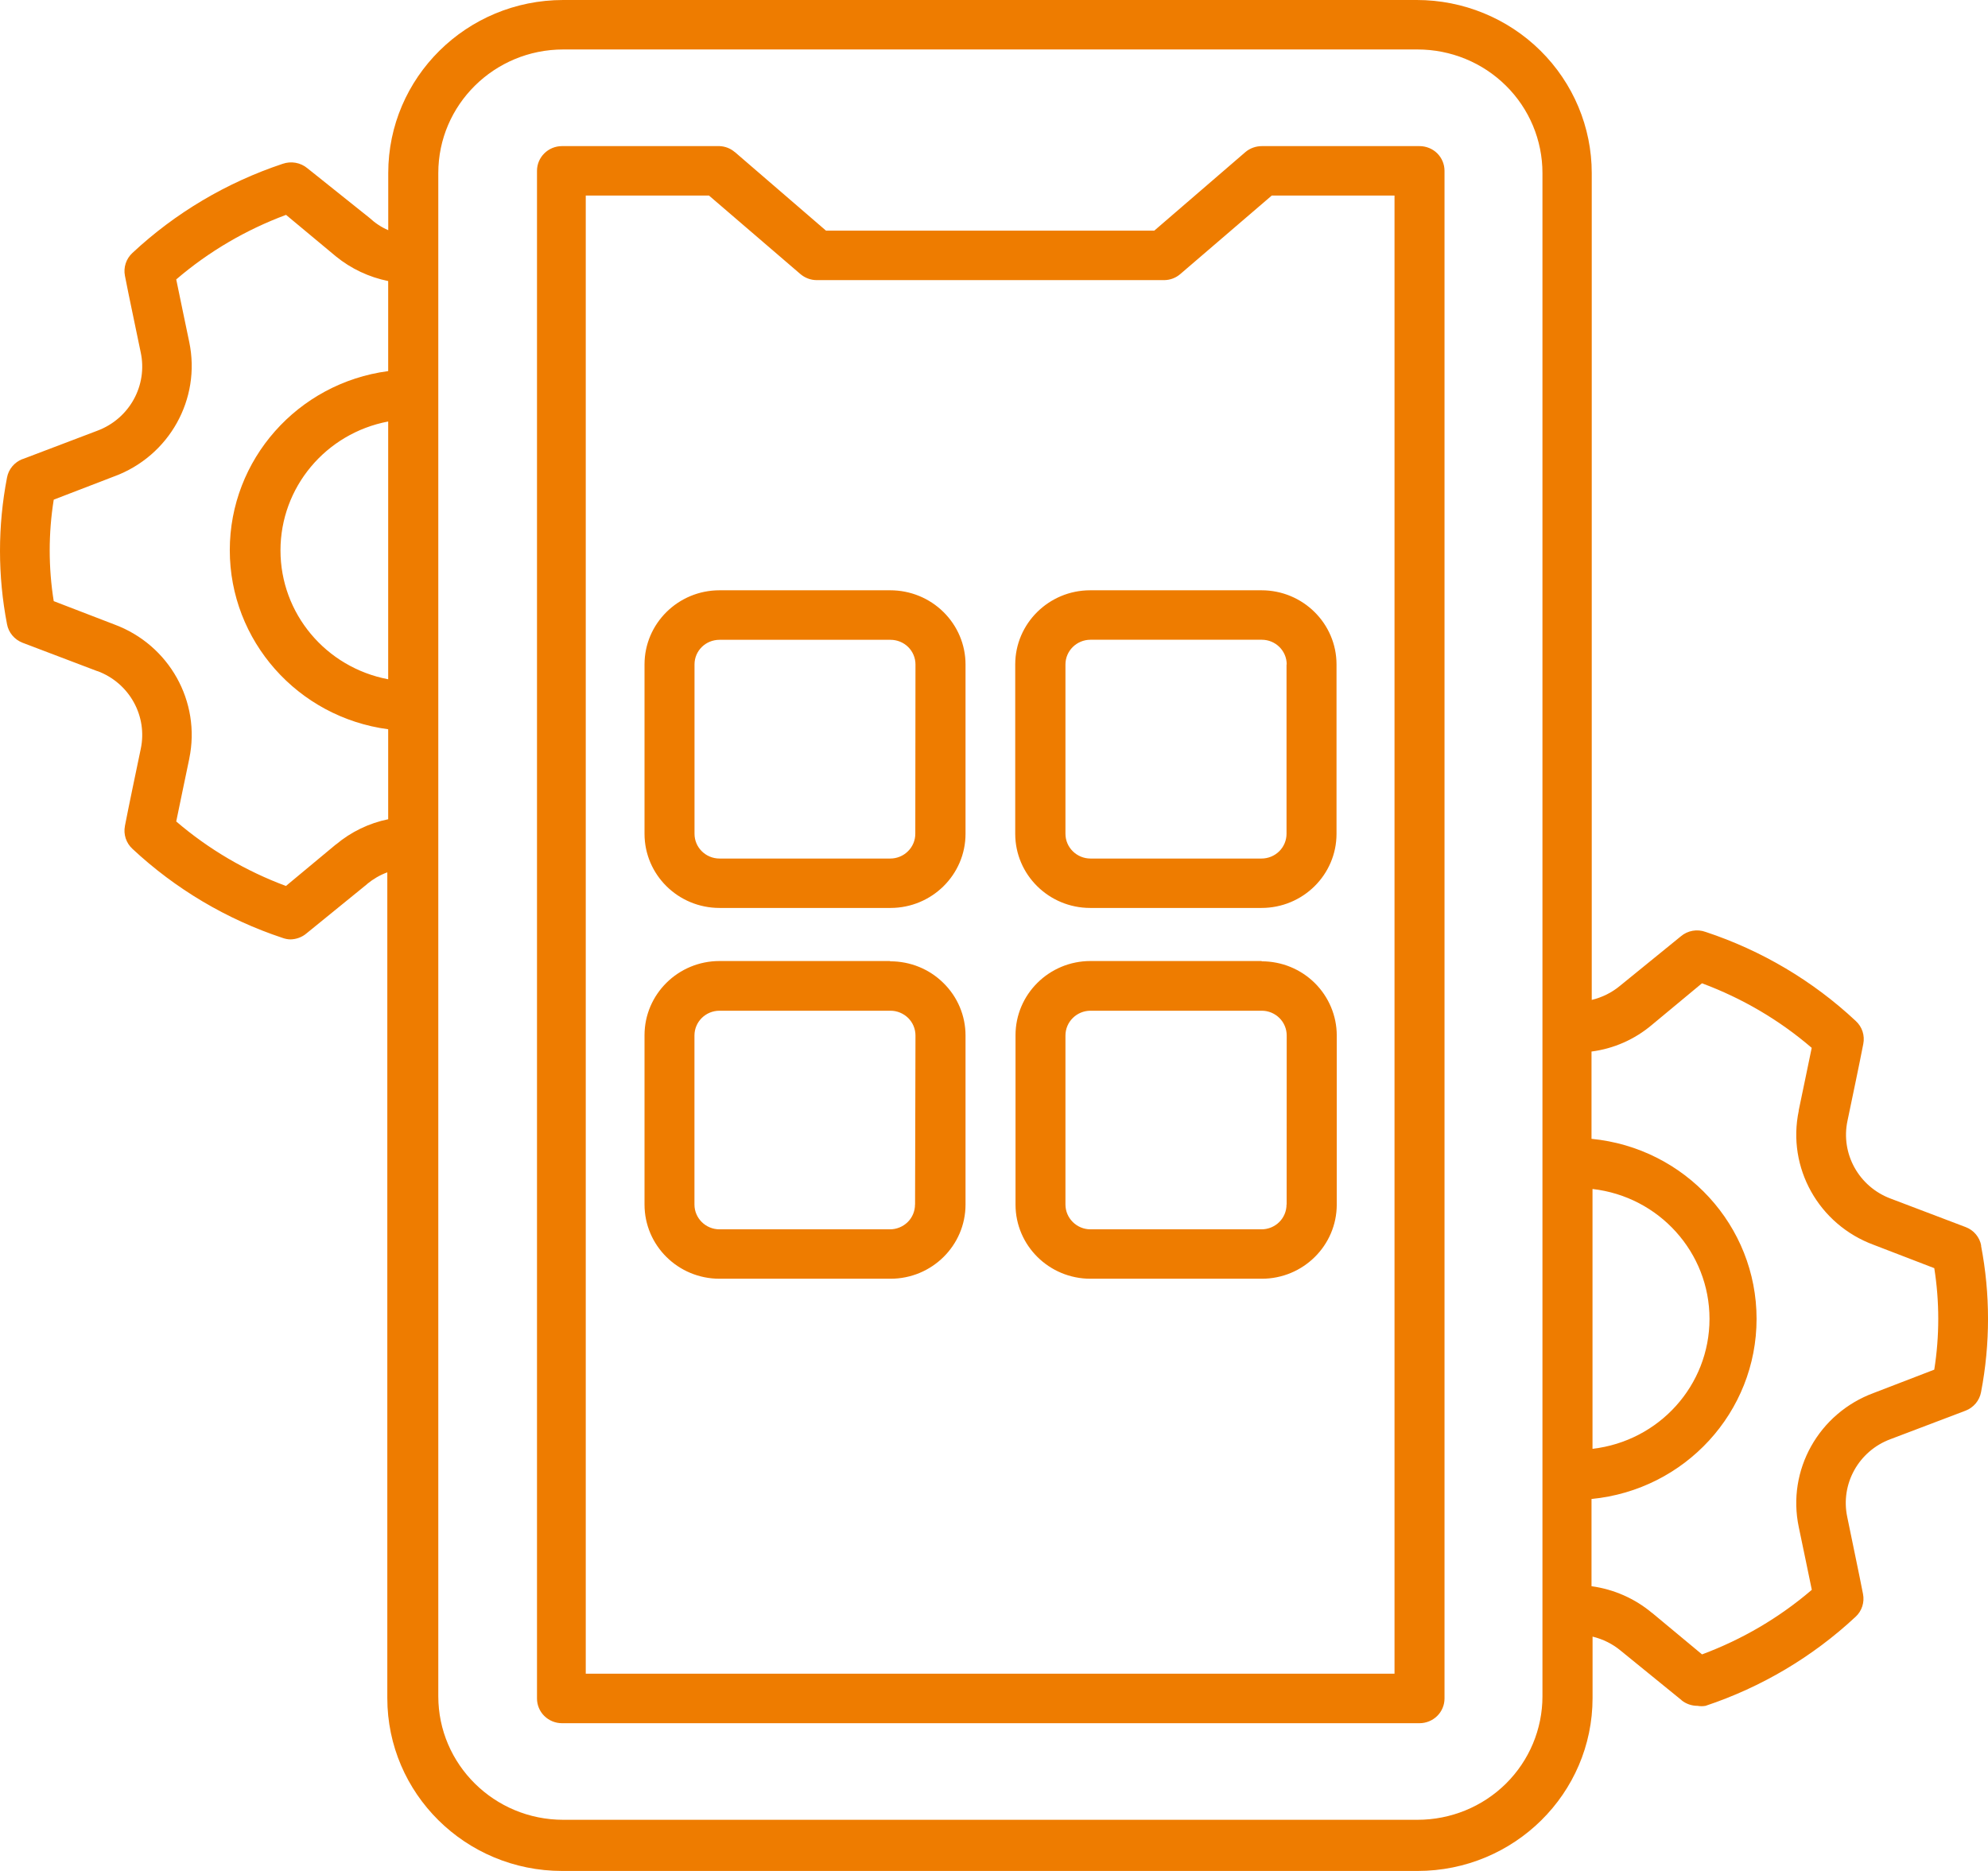 <svg width="34" height="32" viewBox="0 0 34 32" fill="none" xmlns="http://www.w3.org/2000/svg">
<path d="M24.277 2.499H21.583C21.48 2.499 21.379 2.534 21.301 2.6L19.741 3.945H14.127L12.567 2.6H12.565C12.493 2.538 12.402 2.503 12.306 2.499H9.612C9.375 2.499 9.184 2.689 9.184 2.922V29.05C9.184 29.162 9.229 29.27 9.309 29.349C9.389 29.428 9.498 29.473 9.612 29.473H24.277C24.39 29.473 24.5 29.428 24.58 29.349C24.66 29.27 24.705 29.162 24.705 29.05V2.922C24.705 2.809 24.66 2.702 24.58 2.622C24.5 2.543 24.39 2.499 24.277 2.499ZM23.85 28.626H10.018V3.345H12.126L13.686 4.685C13.765 4.753 13.864 4.791 13.969 4.791H19.912C20.015 4.79 20.113 4.752 20.189 4.685L21.75 3.345H23.85L23.85 28.626ZM33.884 21.305C33.858 21.161 33.757 21.04 33.619 20.988L32.337 20.501C31.791 20.298 31.477 19.732 31.597 19.169C31.692 18.713 31.795 18.226 31.867 17.855C31.896 17.711 31.848 17.562 31.738 17.462C31.004 16.775 30.129 16.257 29.173 15.94C29.027 15.886 28.864 15.914 28.745 16.016L27.706 16.861C27.567 16.977 27.401 17.059 27.223 17.102V2.96C27.223 2.175 26.907 1.422 26.346 0.867C25.785 0.312 25.024 0 24.23 0H9.633C7.98 0 6.64 1.325 6.64 2.96V3.937C6.521 3.886 6.413 3.813 6.319 3.726L5.259 2.879C5.14 2.779 4.977 2.751 4.831 2.803C3.875 3.122 3 3.64 2.266 4.325C2.157 4.425 2.108 4.574 2.137 4.718C2.209 5.091 2.312 5.563 2.407 6.029C2.527 6.594 2.213 7.161 1.667 7.366L0.385 7.853V7.851C0.247 7.905 0.146 8.025 0.12 8.168C-0.04 8.997 -0.04 9.847 0.12 10.676C0.146 10.819 0.247 10.939 0.385 10.993L1.667 11.48V11.478C2.213 11.681 2.527 12.247 2.407 12.81C2.312 13.267 2.209 13.753 2.137 14.124V14.126C2.108 14.27 2.157 14.419 2.266 14.519C3 15.204 3.875 15.724 4.831 16.041C4.876 16.057 4.921 16.067 4.969 16.067C5.068 16.065 5.166 16.029 5.241 15.965L6.28 15.12V15.118C6.383 15.034 6.498 14.966 6.624 14.92V29.042C6.624 30.676 7.962 32 9.615 32H24.243C25.896 32 27.237 30.676 27.237 29.042V27.992C27.415 28.035 27.58 28.117 27.719 28.233L28.758 29.078V29.08C28.835 29.142 28.931 29.176 29.032 29.176C29.077 29.184 29.124 29.184 29.169 29.176C30.124 28.858 31 28.339 31.734 27.654C31.843 27.555 31.891 27.405 31.862 27.261C31.79 26.889 31.688 26.416 31.593 25.947C31.473 25.383 31.787 24.817 32.332 24.615L33.615 24.128C33.753 24.075 33.854 23.956 33.881 23.811C34.04 22.984 34.04 22.132 33.881 21.305L33.884 21.305ZM27.236 20.336C28.376 20.466 29.237 21.422 29.237 22.557C29.237 23.694 28.376 24.648 27.236 24.78V20.336ZM6.639 11.618C5.57 11.415 4.797 10.491 4.797 9.414C4.797 8.336 5.57 7.412 6.639 7.209V11.618ZM5.746 14.442L4.892 15.152V15.154C4.204 14.898 3.569 14.526 3.014 14.05C3.083 13.72 3.16 13.34 3.237 12.977V12.975C3.439 12.002 2.895 11.028 1.954 10.68L0.92 10.282L0.919 10.283C0.827 9.708 0.827 9.121 0.919 8.546L1.953 8.148H1.954C2.896 7.799 3.439 6.825 3.237 5.852C3.16 5.489 3.083 5.109 3.014 4.779C3.569 4.303 4.204 3.931 4.892 3.675L5.746 4.386C6.004 4.596 6.312 4.741 6.639 4.807V6.347C5.089 6.553 3.93 7.862 3.93 9.41C3.93 10.957 5.089 12.267 6.639 12.473V14.012C6.311 14.079 6.003 14.228 5.746 14.444V14.442ZM26.38 29.012C26.38 29.573 26.156 30.11 25.755 30.507C25.354 30.903 24.811 31.125 24.243 31.125H9.633C8.453 31.125 7.496 30.178 7.496 29.012V2.96C7.496 1.793 8.453 0.846 9.633 0.846H24.243C24.811 0.846 25.354 1.068 25.755 1.465C26.156 1.861 26.38 2.399 26.38 2.96V29.012ZM33.081 23.426L32.047 23.824C31.104 24.171 30.558 25.146 30.764 26.12C30.841 26.483 30.918 26.863 30.987 27.193H30.985C30.43 27.669 29.795 28.041 29.109 28.296L28.255 27.586H28.253C27.959 27.34 27.6 27.182 27.219 27.13V25.638C28.82 25.482 30.042 24.151 30.042 22.557C30.042 20.965 28.82 19.634 27.219 19.478V17.985C27.6 17.936 27.959 17.777 28.253 17.528L29.108 16.818H29.109C29.795 17.073 30.432 17.446 30.985 17.922C30.916 18.251 30.839 18.632 30.762 18.995L30.764 18.996C30.558 19.97 31.104 20.945 32.047 21.292L33.081 21.69V21.688C33.172 22.264 33.172 22.851 33.081 23.426ZM15.226 10.096H12.306C11.597 10.096 11.023 10.665 11.023 11.364V14.261C11.023 14.961 11.597 15.529 12.306 15.529H15.23C15.937 15.529 16.513 14.961 16.513 14.261V11.364C16.513 11.028 16.377 10.705 16.135 10.467C15.894 10.229 15.567 10.096 15.226 10.096ZM15.654 14.261C15.654 14.373 15.609 14.481 15.528 14.56C15.448 14.64 15.339 14.684 15.226 14.684H12.306C12.069 14.684 11.878 14.494 11.878 14.261V11.364C11.878 11.131 12.068 10.943 12.306 10.943H15.23C15.342 10.943 15.452 10.987 15.532 11.066C15.612 11.145 15.657 11.253 15.657 11.364L15.654 14.261ZM18.647 10.096H18.645C17.938 10.096 17.363 10.665 17.363 11.364V14.261C17.363 14.961 17.938 15.529 18.645 15.529H21.575C22.284 15.529 22.858 14.961 22.858 14.261V11.364C22.858 10.665 22.284 10.096 21.575 10.096H18.647ZM22.003 11.364V14.261C22.003 14.373 21.958 14.481 21.878 14.56C21.798 14.639 21.689 14.684 21.575 14.684H18.65C18.415 14.684 18.222 14.494 18.222 14.261V11.364C18.222 11.131 18.415 10.942 18.65 10.942H21.58C21.815 10.942 22.006 11.131 22.006 11.364L22.003 11.364ZM15.222 16.437H12.306C11.597 16.437 11.023 17.006 11.023 17.706V20.602C11.023 21.303 11.597 21.871 12.306 21.871H15.23C15.937 21.871 16.513 21.303 16.513 20.602V17.71C16.513 17.373 16.377 17.049 16.134 16.812C15.894 16.574 15.567 16.441 15.225 16.442L15.222 16.437ZM15.65 20.602H15.649C15.649 20.715 15.604 20.823 15.524 20.902C15.443 20.981 15.334 21.026 15.22 21.026H12.306C12.068 21.026 11.877 20.835 11.877 20.602V17.711C11.877 17.477 12.068 17.287 12.306 17.287H15.23C15.342 17.287 15.451 17.332 15.532 17.411C15.612 17.49 15.657 17.598 15.657 17.711L15.65 20.602ZM21.576 16.437H18.65C17.942 16.437 17.368 17.006 17.368 17.706V20.602C17.368 21.303 17.942 21.871 18.65 21.871H21.58C22.287 21.871 22.862 21.303 22.862 20.602V17.71C22.862 17.374 22.726 17.051 22.486 16.813C22.245 16.575 21.92 16.442 21.58 16.442L21.576 16.437ZM22.005 20.602H22.003C22.003 20.715 21.958 20.823 21.878 20.902C21.798 20.981 21.689 21.026 21.575 21.026H18.65C18.415 21.026 18.222 20.835 18.222 20.602V17.711C18.222 17.477 18.415 17.287 18.65 17.287H21.58C21.692 17.287 21.801 17.332 21.881 17.411C21.961 17.49 22.006 17.598 22.006 17.711L22.005 20.602Z" fill="#EE7C00"/>
</svg>
